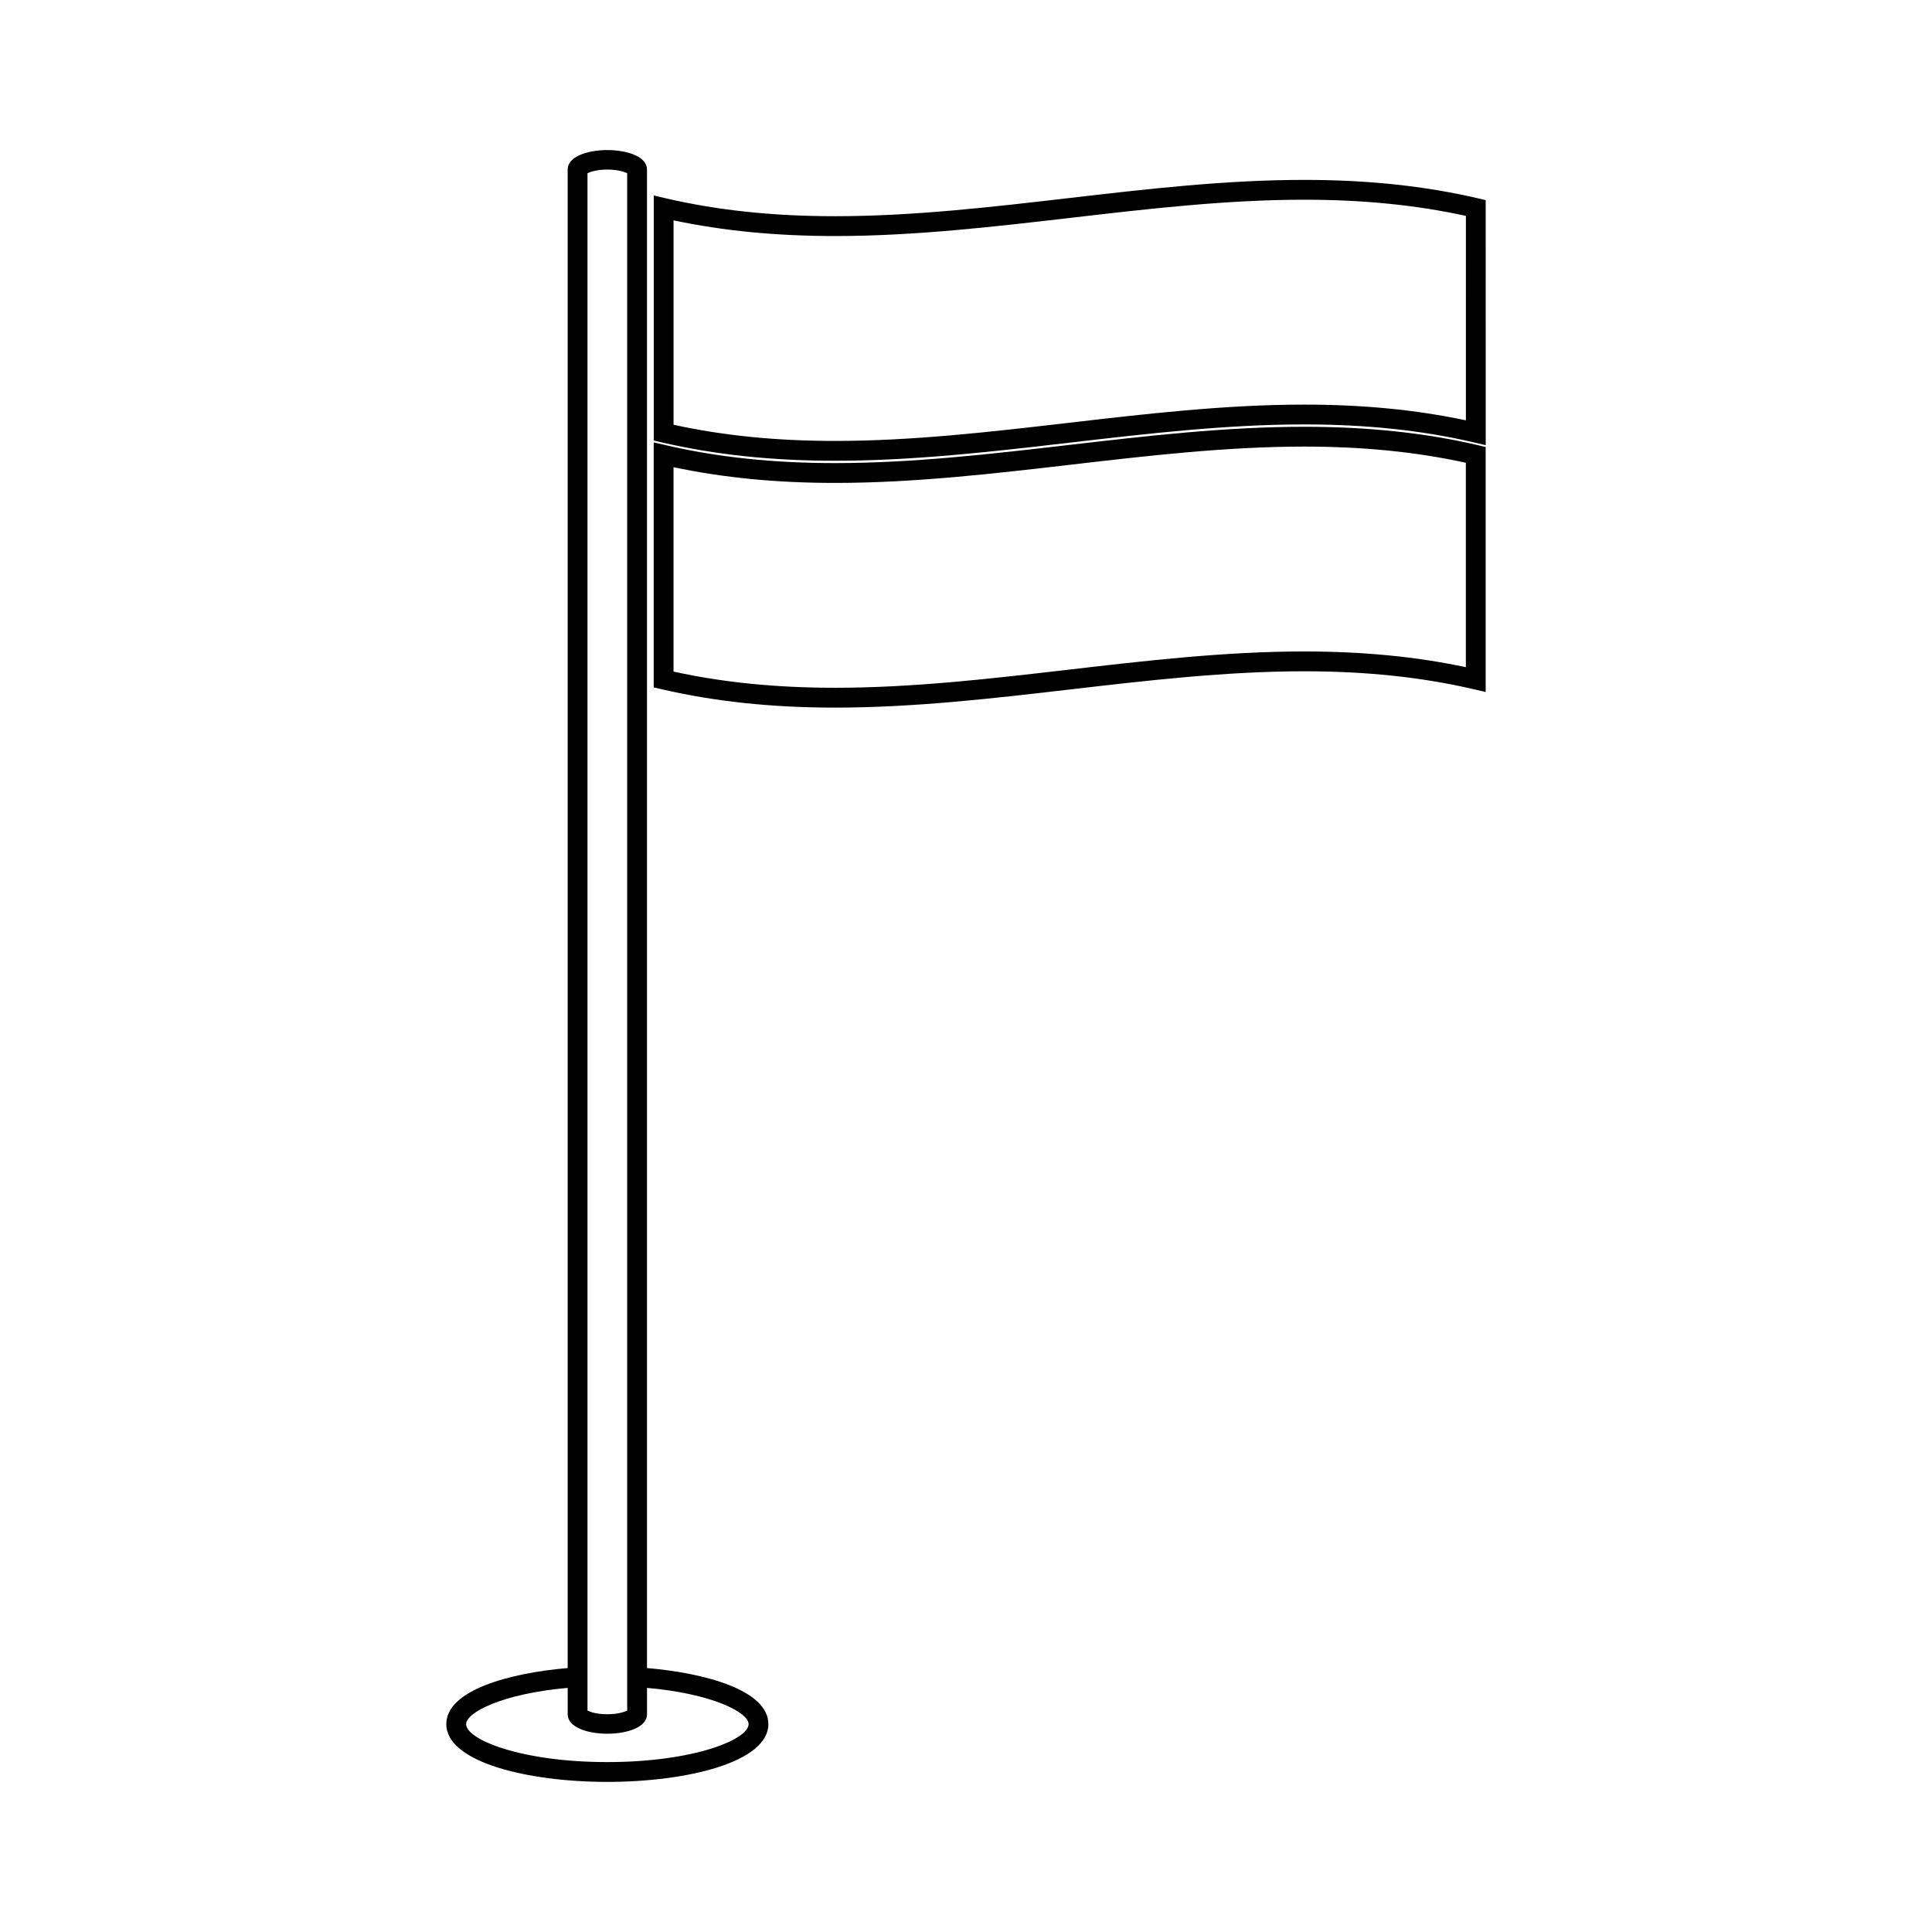 <?xml version="1.0" encoding="UTF-8"?>
<!-- Uploaded to: ICON Repo, www.svgrepo.com, Generator: ICON Repo Mixer Tools -->
<svg fill="#000000" width="800px" height="800px" version="1.1" viewBox="144 144 512 512" xmlns="http://www.w3.org/2000/svg">
 <g>
  <path d="m489.61 257.1c-20.859 0-41.996 2.457-62.43 4.832-20.293 2.356-41.27 4.793-61.828 4.797-16.469 0-31.152-1.555-44.891-4.746l-3.219-0.75v64.93l2.031 0.473c14.133 3.285 29.207 4.887 46.078 4.887 20.859 0 41.996-2.457 62.43-4.832 20.285-2.356 41.266-4.793 61.828-4.793 16.465 0 31.152 1.555 44.887 4.738l3.219 0.75v-64.934l-2.031-0.473c-14.133-3.285-29.203-4.879-46.074-4.879zm42.855 63.711c-13.203-2.801-27.254-4.168-42.855-4.168-20.859 0-41.996 2.457-62.43 4.828-20.293 2.356-41.27 4.797-61.828 4.797-15.66 0-29.703-1.406-42.859-4.289v-54.168c13.203 2.797 27.262 4.168 42.859 4.168 20.867-0.004 41.996-2.461 62.43-4.832 20.285-2.356 41.266-4.797 61.828-4.797 15.66 0 29.703 1.406 42.855 4.289z"/>
  <path d="m535.69 196.56c-14.133-3.289-29.199-4.887-46.082-4.887-20.859 0-41.996 2.457-62.43 4.828-20.285 2.363-41.266 4.797-61.82 4.797-16.469 0-31.152-1.547-44.887-4.738l-3.219-0.75v64.934l2.031 0.473c14.129 3.285 29.199 4.887 46.074 4.887 20.867 0 41.996-2.457 62.438-4.832 20.285-2.356 41.266-4.797 61.828-4.797 16.465 0 31.152 1.555 44.887 4.746l3.219 0.75-0.008-64.938zm-3.219 58.832c-13.203-2.797-27.262-4.168-42.855-4.168-20.871 0-42.004 2.461-62.441 4.832-20.285 2.356-41.266 4.797-61.82 4.797-15.656 0-29.703-1.406-42.855-4.289v-54.172c13.203 2.797 27.254 4.16 42.855 4.16 20.867 0 41.996-2.457 62.43-4.828 20.293-2.363 41.266-4.797 61.828-4.797 15.66 0 29.715 1.406 42.867 4.289l-0.004 54.176z"/>
  <path d="m315.46 586.05v-397.13c-0.004-6.863-21.02-6.871-21.02 0v397.13c-15.367 1.309-32.164 5.852-32.164 14.863 0 10.051 21.469 15.309 42.672 15.309 21.207 0 42.676-5.258 42.676-15.309 0-9.012-16.805-13.555-32.164-14.863zm-15.773-396.14c0.781-0.383 2.523-0.973 5.258-0.973s4.481 0.586 5.266 0.973v407.41c-0.781 0.379-2.531 0.973-5.266 0.973s-4.477-0.582-5.258-0.973zm5.262 421.06c-22.852 0-37.422-5.961-37.422-10.059 0-3.082 9.551-8.07 26.918-9.605v7.008c0 6.859 21.012 6.856 21.02 0v-7.008c17.367 1.531 26.918 6.523 26.918 9.605-0.008 4.098-14.59 10.059-37.434 10.059z"/>
 </g>
</svg>
